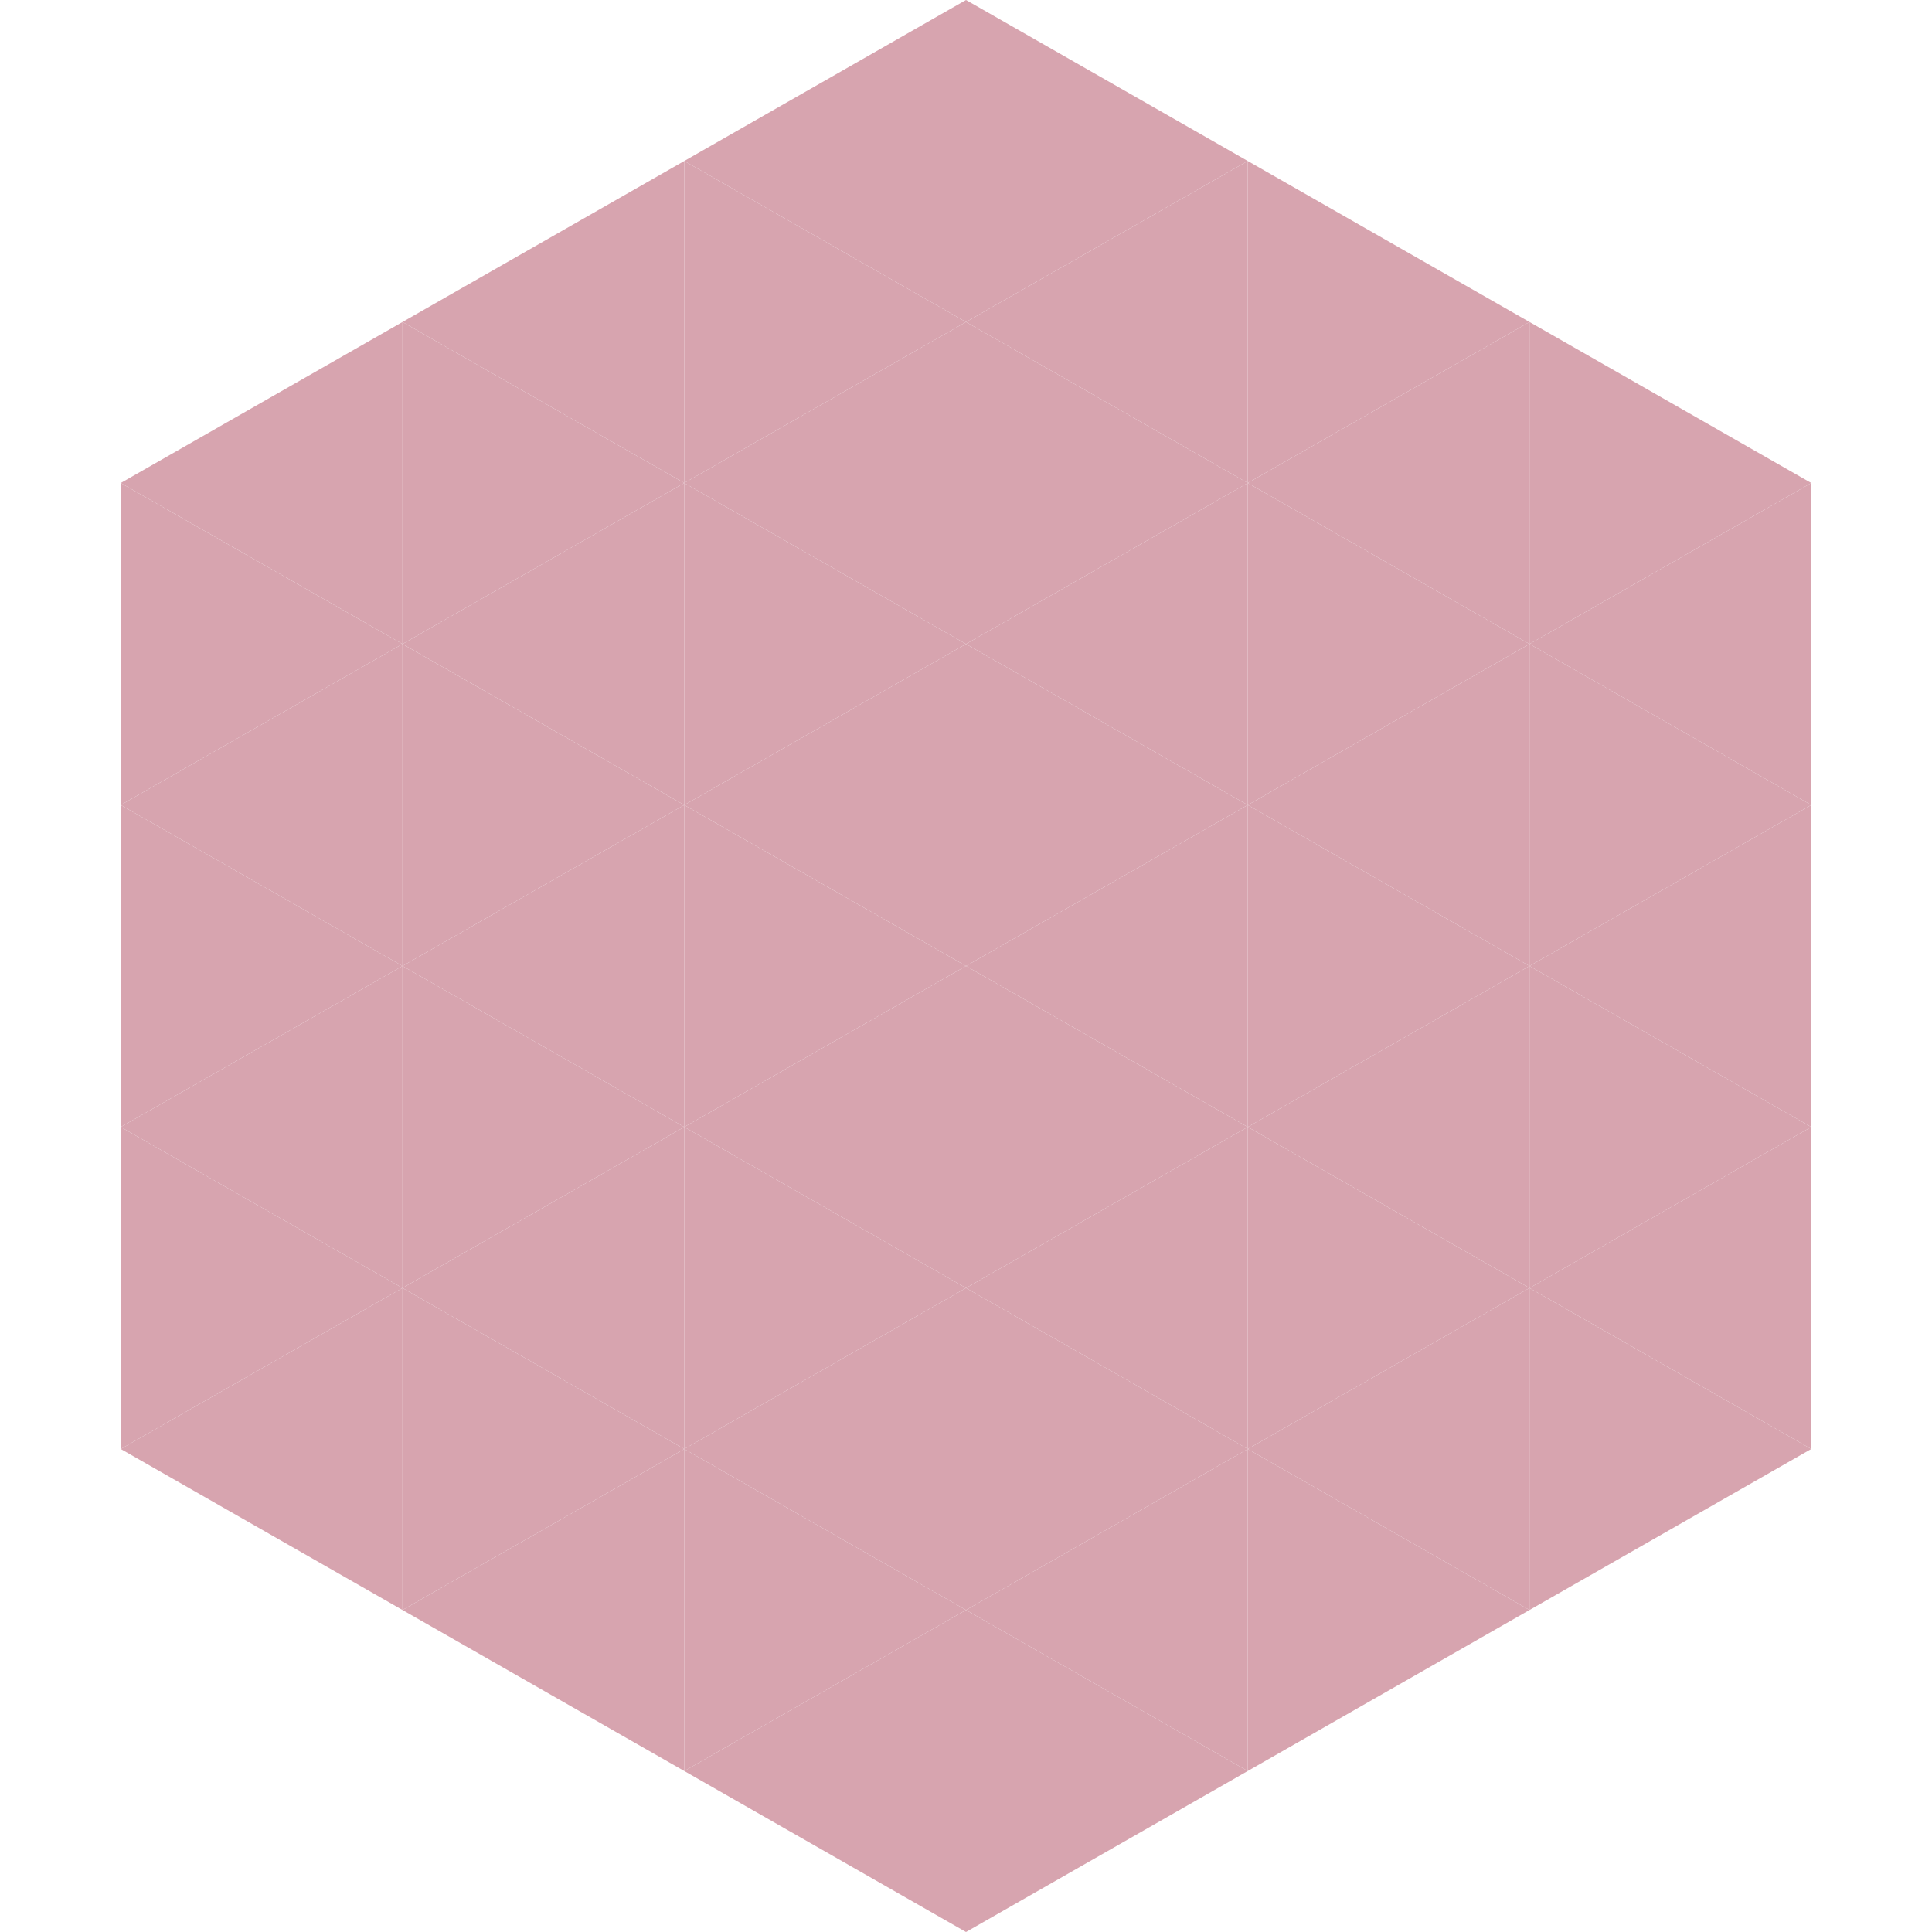 <?xml version="1.0"?>
<!-- Generated by SVGo -->
<svg width="240" height="240"
     xmlns="http://www.w3.org/2000/svg"
     xmlns:xlink="http://www.w3.org/1999/xlink">
<polygon points="50,40 15,60 50,80" style="fill:rgb(215,164,175)" />
<polygon points="190,40 225,60 190,80" style="fill:rgb(215,164,175)" />
<polygon points="15,60 50,80 15,100" style="fill:rgb(215,164,175)" />
<polygon points="225,60 190,80 225,100" style="fill:rgb(215,164,175)" />
<polygon points="50,80 15,100 50,120" style="fill:rgb(215,164,175)" />
<polygon points="190,80 225,100 190,120" style="fill:rgb(215,164,175)" />
<polygon points="15,100 50,120 15,140" style="fill:rgb(215,164,175)" />
<polygon points="225,100 190,120 225,140" style="fill:rgb(215,164,175)" />
<polygon points="50,120 15,140 50,160" style="fill:rgb(215,164,175)" />
<polygon points="190,120 225,140 190,160" style="fill:rgb(215,164,175)" />
<polygon points="15,140 50,160 15,180" style="fill:rgb(215,164,175)" />
<polygon points="225,140 190,160 225,180" style="fill:rgb(215,164,175)" />
<polygon points="50,160 15,180 50,200" style="fill:rgb(215,164,175)" />
<polygon points="190,160 225,180 190,200" style="fill:rgb(215,164,175)" />
<polygon points="15,180 50,200 15,220" style="fill:rgb(255,255,255); fill-opacity:0" />
<polygon points="225,180 190,200 225,220" style="fill:rgb(255,255,255); fill-opacity:0" />
<polygon points="50,0 85,20 50,40" style="fill:rgb(255,255,255); fill-opacity:0" />
<polygon points="190,0 155,20 190,40" style="fill:rgb(255,255,255); fill-opacity:0" />
<polygon points="85,20 50,40 85,60" style="fill:rgb(215,164,175)" />
<polygon points="155,20 190,40 155,60" style="fill:rgb(215,164,175)" />
<polygon points="50,40 85,60 50,80" style="fill:rgb(215,164,175)" />
<polygon points="190,40 155,60 190,80" style="fill:rgb(215,164,175)" />
<polygon points="85,60 50,80 85,100" style="fill:rgb(215,164,175)" />
<polygon points="155,60 190,80 155,100" style="fill:rgb(215,164,175)" />
<polygon points="50,80 85,100 50,120" style="fill:rgb(215,164,175)" />
<polygon points="190,80 155,100 190,120" style="fill:rgb(215,164,175)" />
<polygon points="85,100 50,120 85,140" style="fill:rgb(215,164,175)" />
<polygon points="155,100 190,120 155,140" style="fill:rgb(215,164,175)" />
<polygon points="50,120 85,140 50,160" style="fill:rgb(215,164,175)" />
<polygon points="190,120 155,140 190,160" style="fill:rgb(215,164,175)" />
<polygon points="85,140 50,160 85,180" style="fill:rgb(215,164,175)" />
<polygon points="155,140 190,160 155,180" style="fill:rgb(215,164,175)" />
<polygon points="50,160 85,180 50,200" style="fill:rgb(215,164,175)" />
<polygon points="190,160 155,180 190,200" style="fill:rgb(215,164,175)" />
<polygon points="85,180 50,200 85,220" style="fill:rgb(215,164,175)" />
<polygon points="155,180 190,200 155,220" style="fill:rgb(215,164,175)" />
<polygon points="120,0 85,20 120,40" style="fill:rgb(215,164,175)" />
<polygon points="120,0 155,20 120,40" style="fill:rgb(215,164,175)" />
<polygon points="85,20 120,40 85,60" style="fill:rgb(215,164,175)" />
<polygon points="155,20 120,40 155,60" style="fill:rgb(215,164,175)" />
<polygon points="120,40 85,60 120,80" style="fill:rgb(215,164,175)" />
<polygon points="120,40 155,60 120,80" style="fill:rgb(215,164,175)" />
<polygon points="85,60 120,80 85,100" style="fill:rgb(215,164,175)" />
<polygon points="155,60 120,80 155,100" style="fill:rgb(215,164,175)" />
<polygon points="120,80 85,100 120,120" style="fill:rgb(215,164,175)" />
<polygon points="120,80 155,100 120,120" style="fill:rgb(215,164,175)" />
<polygon points="85,100 120,120 85,140" style="fill:rgb(215,164,175)" />
<polygon points="155,100 120,120 155,140" style="fill:rgb(215,164,175)" />
<polygon points="120,120 85,140 120,160" style="fill:rgb(215,164,175)" />
<polygon points="120,120 155,140 120,160" style="fill:rgb(215,164,175)" />
<polygon points="85,140 120,160 85,180" style="fill:rgb(215,164,175)" />
<polygon points="155,140 120,160 155,180" style="fill:rgb(215,164,175)" />
<polygon points="120,160 85,180 120,200" style="fill:rgb(215,164,175)" />
<polygon points="120,160 155,180 120,200" style="fill:rgb(215,164,175)" />
<polygon points="85,180 120,200 85,220" style="fill:rgb(215,164,175)" />
<polygon points="155,180 120,200 155,220" style="fill:rgb(215,164,175)" />
<polygon points="120,200 85,220 120,240" style="fill:rgb(215,164,175)" />
<polygon points="120,200 155,220 120,240" style="fill:rgb(215,164,175)" />
<polygon points="85,220 120,240 85,260" style="fill:rgb(255,255,255); fill-opacity:0" />
<polygon points="155,220 120,240 155,260" style="fill:rgb(255,255,255); fill-opacity:0" />
</svg>
